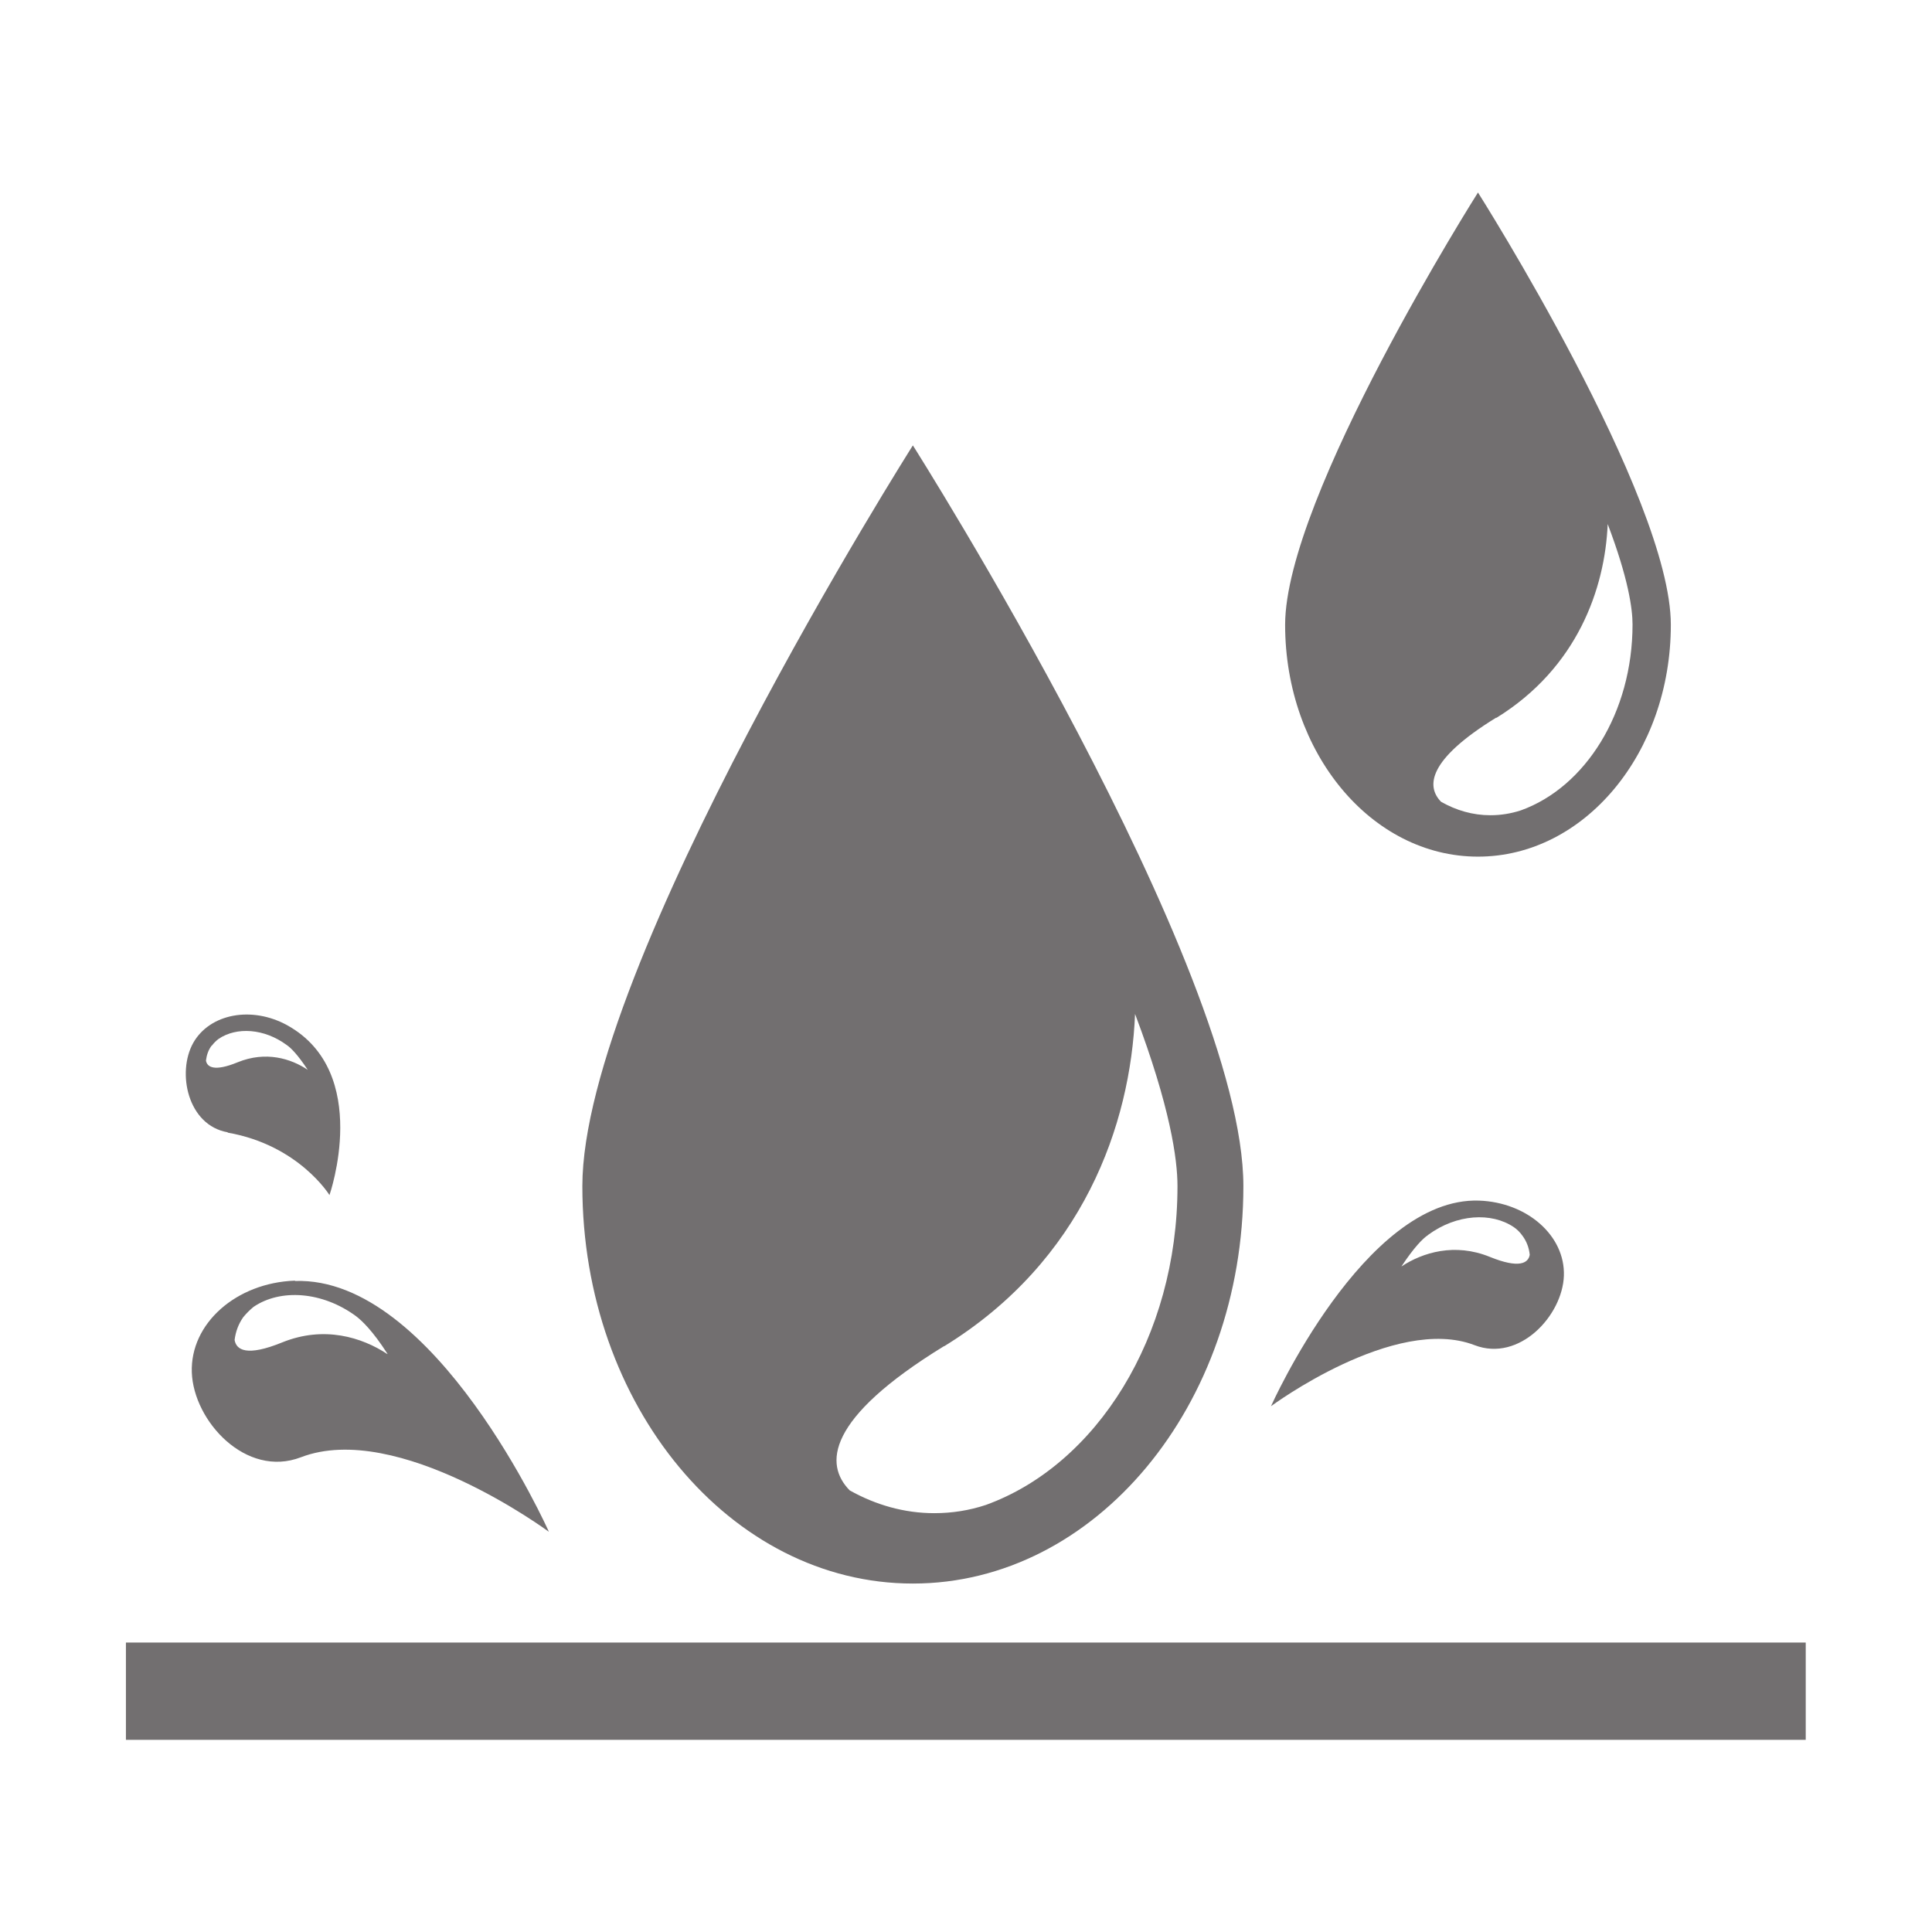<?xml version="1.0" encoding="UTF-8"?><svg id="Layer_1" data-name="Layer 1" xmlns="http://www.w3.org/2000/svg" xmlns:xlink="http://www.w3.org/1999/xlink" viewBox="0 0 56 56"><defs><style>
      .cls-1 {
        fill: none;
      }

      .cls-2 {
        fill: #726f70;
      }

      .cls-3 {
        clip-path: url(#clippath-1);
      }

      .cls-4 {
        clip-path: url(#clippath);
      }
    </style><clipPath id="clippath"><rect class="cls-1" width="56" height="56"/></clipPath><clipPath id="clippath-1"><rect class="cls-1" width="56" height="56"/></clipPath></defs><g class="cls-4"><rect class="cls-2" x="3.65" y="47.61" width="48.69" height="2.82"/><g class="cls-3"><path class="cls-2" d="M43.37,20.81c2.35-1.45,3.15-3.75,3.23-5.62.6,1.58.72,2.46.72,2.91,0,2.56-1.37,4.72-3.24,5.39-.28.09-.57.14-.88.14-.51,0-.99-.14-1.43-.39-.43-.44-.4-1.21,1.6-2.44M42.84,24.83c3.09,0,5.59-3.01,5.59-6.72s-5.59-12.53-5.59-12.53c0,0-5.59,8.82-5.59,12.53s2.5,6.72,5.59,6.72"/><path class="cls-2" d="M6.14,30.31c.06-.08.12-.14.2-.2.52-.35,1.32-.3,1.97.18.12.08.32.28.61.72-.49-.33-1.22-.55-2.03-.22-.68.28-.89.14-.92-.05.02-.16.07-.31.17-.44M6.6,32.83c2.06.36,2.95,1.81,2.95,1.81,0,0,1.24-3.55-1.22-4.92-1.03-.57-2.25-.34-2.73.51-.48.86-.16,2.39,1,2.59"/><path class="cls-2" d="M41.4,35.79c.82-.6,1.83-.66,2.48-.22.1.07.18.15.25.25.12.16.19.35.21.55-.04.24-.3.41-1.16.06-1.01-.41-1.94-.13-2.56.28.37-.56.62-.81.77-.91M42.74,38.99c1.3.5,2.55-.86,2.59-2.01.04-1.16-1.06-2.13-2.46-2.18-3.32-.11-6.03,5.96-6.03,5.96,0,0,3.59-2.66,5.9-1.77"/><path class="cls-2" d="M27.37,39.02c4.03-2.48,5.4-6.43,5.53-9.63,1.02,2.7,1.23,4.21,1.23,4.99,0,4.38-2.35,8.08-5.55,9.24-.48.16-.98.24-1.5.24-.87,0-1.7-.24-2.45-.66-.74-.75-.69-2.08,2.73-4.18M26.46,45.9c5.29,0,9.58-5.16,9.58-11.52s-9.58-21.47-9.58-21.47c0,0-9.58,15.11-9.58,21.47s4.29,11.52,9.58,11.52"/><path class="cls-2" d="M11.23,39.25c-.74-.49-1.84-.83-3.05-.34-1.03.42-1.33.22-1.38-.07.03-.24.11-.46.25-.66.09-.11.19-.21.3-.3.78-.53,1.99-.45,2.97.27.17.13.48.42.91,1.09M8.55,37.12c-1.7.06-3.04,1.24-2.99,2.66.05,1.41,1.57,3.07,3.16,2.46,2.81-1.08,7.19,2.16,7.19,2.16,0,0-3.3-7.41-7.36-7.27"/></g></g></svg>